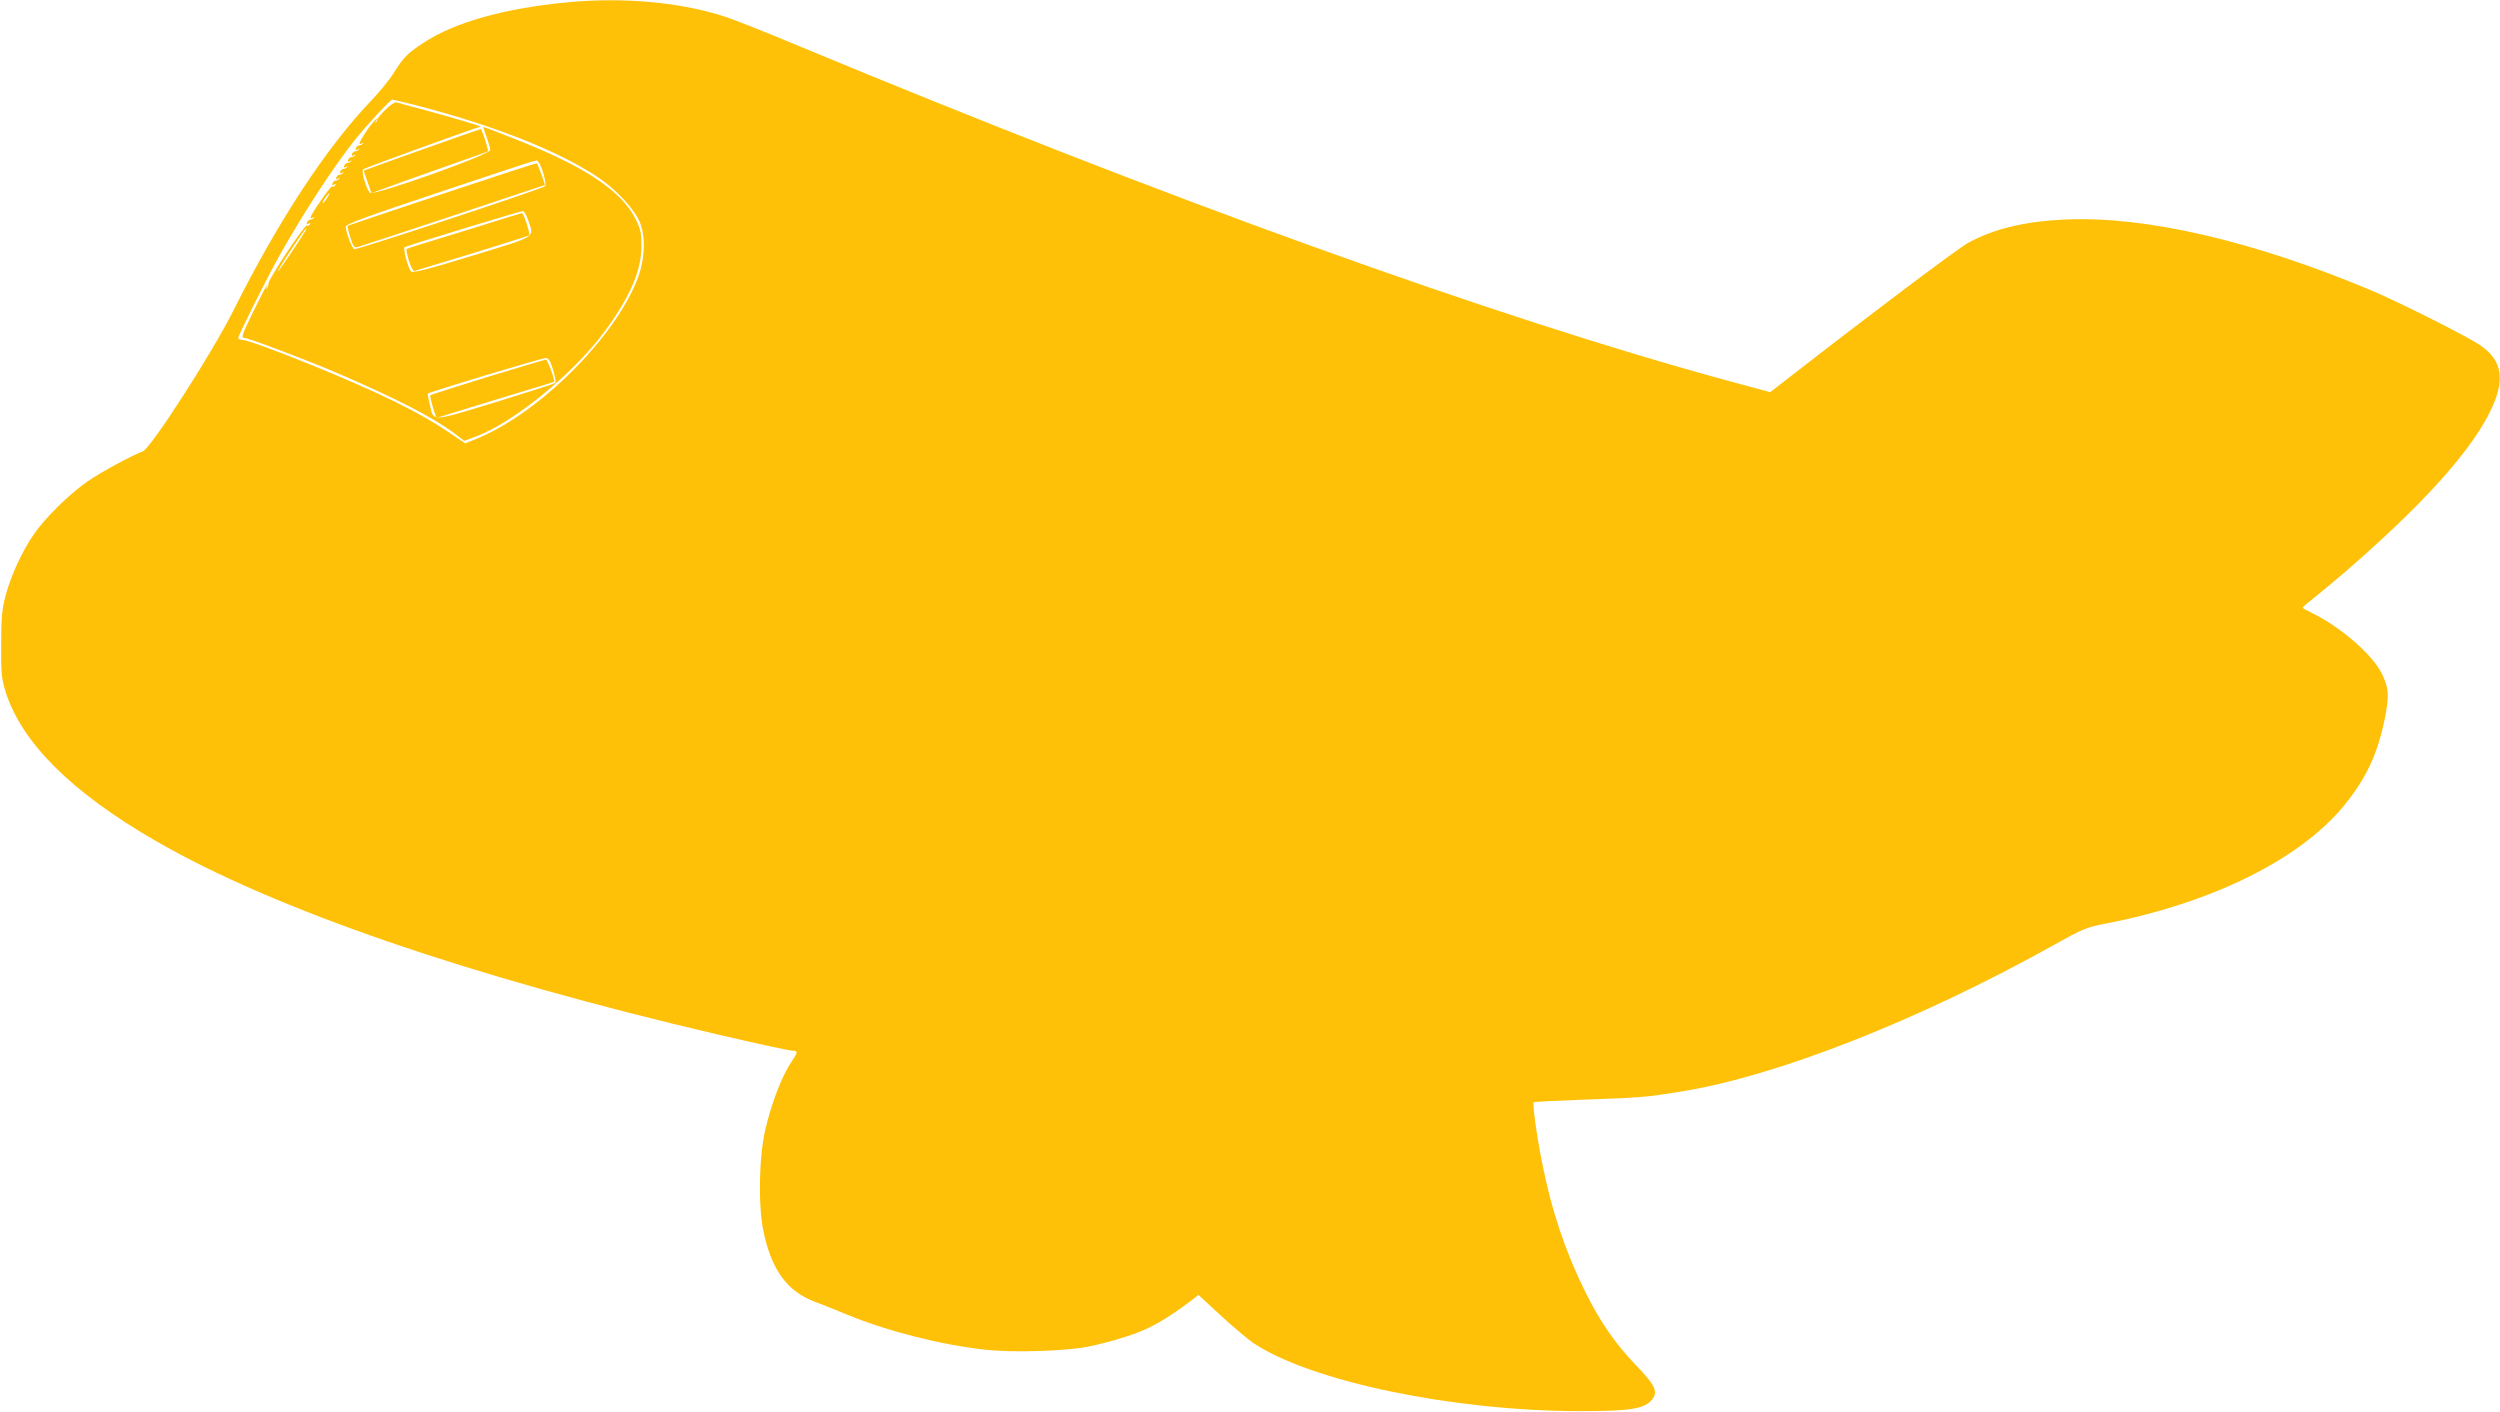 <?xml version="1.0" standalone="no"?>
<!DOCTYPE svg PUBLIC "-//W3C//DTD SVG 20010904//EN"
 "http://www.w3.org/TR/2001/REC-SVG-20010904/DTD/svg10.dtd">
<svg version="1.0" xmlns="http://www.w3.org/2000/svg"
 width="1280pt" height="723pt" viewBox="0 0 1280 723"
 preserveAspectRatio="xMidYMid meet">
<g transform="translate(0,723) scale(0.1,-0.1)"
fill="#ffc107" stroke="none">
<path d="M2915 7219 c-332 -31 -586 -102 -748 -209 -82 -54 -100 -72 -152
-155 -21 -33 -72 -96 -115 -141 -229 -239 -477 -617 -705 -1074 -108 -216
-423 -706 -464 -721 -62 -24 -210 -104 -280 -152 -94 -64 -223 -191 -280 -276
-60 -87 -117 -213 -143 -313 -18 -68 -22 -112 -22 -248 -1 -146 2 -174 22
-240 82 -262 339 -518 772 -767 609 -351 1605 -693 2885 -992 220 -51 359 -81
376 -81 25 0 24 -8 -6 -52 -51 -75 -104 -212 -137 -353 -32 -138 -37 -387 -9
-520 40 -194 120 -305 258 -358 37 -14 113 -44 168 -67 208 -86 484 -156 713
-181 140 -15 405 -7 522 16 47 9 137 32 200 53 111 35 195 82 336 188 l30 24
115 -106 c63 -58 138 -121 167 -141 295 -196 1020 -347 1667 -348 259 0 330
11 370 55 37 41 23 75 -78 179 -108 113 -185 224 -260 376 -102 206 -172 413
-220 655 -28 137 -52 309 -44 316 2 3 121 9 263 14 288 10 318 13 490 41 492
79 1217 364 1914 753 143 80 163 88 260 107 544 105 996 329 1222 605 113 139
171 262 208 444 24 119 21 159 -17 235 -49 96 -212 237 -355 306 -27 13 -48
25 -48 28 1 4 24 24 53 46 28 22 101 83 162 135 391 338 638 610 741 816 83
165 69 267 -47 346 -65 45 -411 219 -560 282 -600 252 -1155 381 -1564 362
-209 -9 -369 -48 -501 -121 -52 -29 -503 -368 -905 -681 l-106 -82 -214 58
c-1188 323 -2888 936 -4760 1715 -163 68 -331 135 -375 149 -225 74 -516 101
-799 75z m-805 -523 c410 -104 752 -239 955 -376 85 -57 174 -151 206 -217 35
-70 33 -190 -3 -290 -111 -304 -506 -699 -829 -830 l-57 -23 -97 65 c-139 94
-345 195 -677 331 -197 80 -345 134 -369 134 -11 0 -19 4 -19 10 0 14 157 327
214 427 121 215 273 448 380 583 62 78 185 210 195 210 4 0 49 -11 101 -24z"/>
<path d="M1971 6666 c-24 -24 -42 -47 -41 -51 1 -4 -2 -10 -6 -13 -4 -4 -3 0
1 8 21 36 -25 -14 -54 -59 -33 -51 -38 -66 -18 -55 7 4 9 3 4 -2 -5 -5 -14 -9
-19 -9 -6 0 -13 -6 -16 -14 -3 -9 0 -11 9 -6 8 5 11 4 6 -1 -5 -5 -14 -9 -19
-9 -6 0 -13 -6 -16 -14 -3 -9 0 -11 9 -6 8 5 11 4 6 -1 -5 -5 -14 -9 -20 -9
-5 0 -12 -6 -15 -14 -3 -9 0 -11 9 -6 8 5 11 4 6 -1 -5 -5 -14 -9 -20 -9 -5 0
-12 -6 -15 -14 -3 -9 0 -11 9 -6 8 5 11 4 6 -1 -5 -5 -14 -9 -20 -9 -5 0 -12
-6 -15 -14 -3 -9 0 -11 9 -6 8 5 11 4 6 -1 -5 -5 -14 -9 -20 -9 -5 0 -12 -6
-15 -14 -3 -9 0 -11 9 -6 8 5 11 4 6 -1 -5 -5 -14 -9 -19 -9 -6 0 -13 -6 -16
-14 -3 -9 0 -11 8 -6 9 5 11 4 6 -4 -4 -6 -11 -9 -16 -6 -7 4 -110 -143 -110
-159 0 -4 6 -4 13 0 7 4 9 3 4 -2 -5 -5 -14 -9 -20 -9 -5 0 -12 -6 -15 -14 -3
-9 0 -11 8 -6 9 5 11 4 6 -4 -4 -6 -11 -9 -15 -6 -11 6 -194 -270 -196 -295
-1 -11 -5 -23 -10 -27 -4 -5 -5 -1 0 7 5 8 5 12 1 8 -4 -3 -36 -65 -71 -137
-56 -114 -61 -131 -45 -131 21 0 305 -107 467 -176 304 -130 501 -231 611
-314 l49 -37 62 23 c194 73 497 321 656 536 129 175 188 310 189 433 1 69 -3
88 -28 140 -73 149 -265 276 -639 421 -75 30 -139 54 -141 54 -2 0 4 -23 15
-50 10 -28 19 -58 19 -68 0 -24 -599 -237 -616 -219 -19 20 -45 110 -35 120 7
7 583 216 601 218 11 1 -122 41 -265 80 -82 22 -157 42 -165 45 -9 2 -34 -15
-59 -40z m784 -264 c16 -11 46 -115 36 -125 -14 -14 -964 -327 -977 -323 -12
5 -44 88 -44 116 0 12 111 53 483 177 558 186 489 165 502 155z m-1081 -187
c-9 -14 -18 -25 -21 -25 -5 0 5 18 20 38 17 22 18 13 1 -13z m1030 -112 c31
-92 52 -79 -285 -182 -231 -71 -304 -89 -314 -81 -14 11 -42 116 -34 124 6 6
591 185 606 185 6 1 18 -20 27 -46z m-1140 -55 c-22 -38 -128 -194 -137 -203
-13 -12 10 25 81 133 30 45 57 82 59 82 2 0 1 -6 -3 -12z m1268 -712 c10 -33
15 -63 11 -67 -5 -4 -143 -48 -308 -99 -337 -102 -313 -101 -335 -9 -7 28 -11
52 -9 54 10 9 587 183 604 182 14 -2 24 -17 37 -61z"/>
<path d="M2265 6237 c-264 -88 -482 -161 -484 -163 -3 -3 3 -29 13 -60 15 -49
20 -54 39 -48 83 25 957 316 957 317 0 7 -37 108 -41 111 -2 2 -220 -69 -484
-157z"/>
<path d="M2605 6119 c-33 -11 -163 -51 -289 -90 -126 -38 -232 -71 -234 -74
-3 -3 2 -30 12 -61 12 -37 22 -54 30 -51 8 3 47 15 87 27 167 49 493 151 498
155 7 7 -28 115 -37 114 -4 -1 -34 -10 -67 -20z"/>
<path d="M2496 5300 c-159 -49 -291 -91 -293 -94 -4 -4 24 -104 32 -114 1 -1
28 7 61 17 32 10 167 52 299 92 132 40 241 73 242 74 7 3 -34 115 -42 114 -5
0 -140 -41 -299 -89z"/>
<path d="M2161 6464 c-162 -57 -296 -106 -297 -107 -2 -2 6 -28 18 -59 l20
-57 37 14 c20 7 74 27 121 44 371 131 435 154 438 156 5 5 -31 115 -37 114 -3
0 -138 -47 -300 -105z"/>
</g>
</svg>
